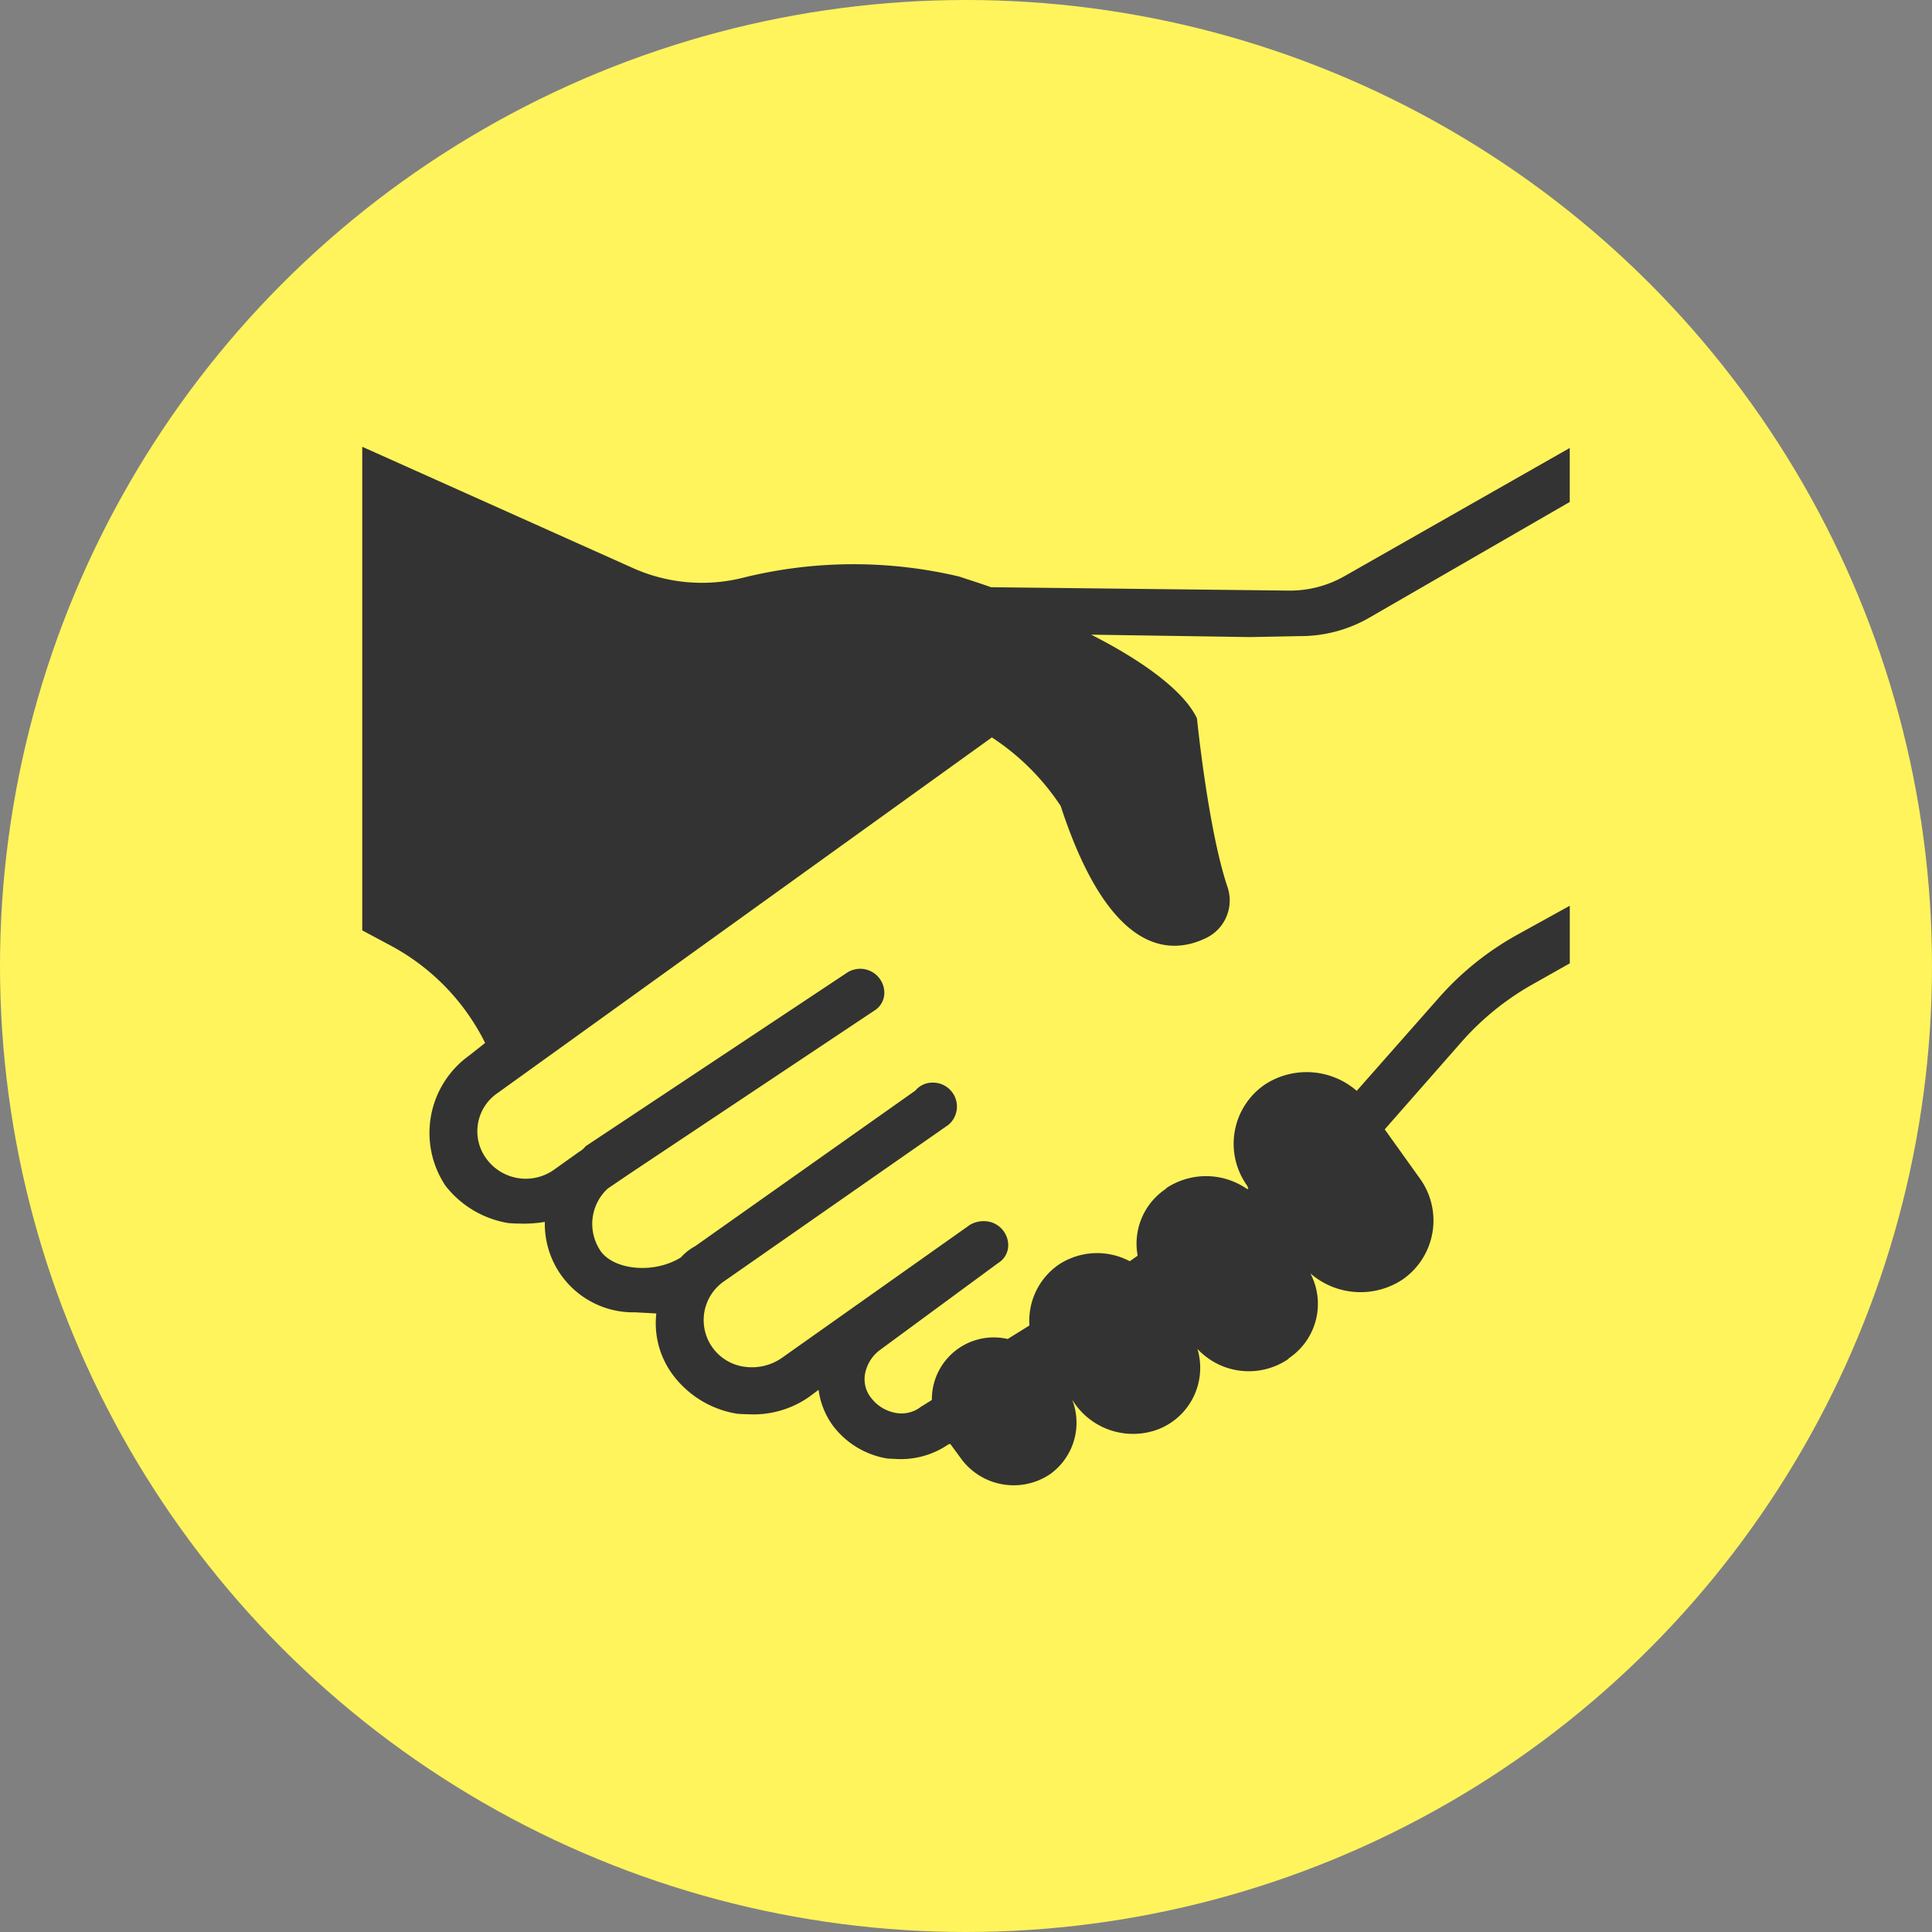 <svg id="icon-concept-03" xmlns="http://www.w3.org/2000/svg" width="160" height="160" viewBox="0 0 160 160"><rect x="0" y="0" width="160" height="160" fill="#808080" stroke="none"/><defs><style>.cls-1{fill:#fff45c}.cls-2{fill:#333;fill-rule:evenodd}</style></defs><circle id="枠" class="cls-1" cx="80" cy="80" r="80"/><path id="icon" class="cls-2" d="M854.677 1302.68a11.411 11.411 0 0 0 5.766-1.55l16.557-9.56v-4.47l-18.629 10.6a9.115 9.115 0 0 1-4.637 1.21l-24.662-.28c-1.231-.44-2.216-.73-2.585-.87a37.979 37.979 0 0 0-17.85.06 13.983 13.983 0 0 1-9.274-.8L777 1287v40.05l2.318 1.24a18.449 18.449 0 0 1 7.858 8.08l-1.313 1.04a7.885 7.885 0 0 0-1.969 10.79 8.3 8.3 0 0 0 5.211 3.09c.246.02.615.04.882.04a10.33 10.33 0 0 0 2.134-.14 7.322 7.322 0 0 0 7.489 7.49c.615.04 1.251.06 1.743.1a7.156 7.156 0 0 0 1.478 5.22 8.286 8.286 0 0 0 5.211 3.08c.246.02.616.04.882.04a8.026 8.026 0 0 0 5.089-1.44l.779-.58a6.44 6.44 0 0 0 1.211 3 7.071 7.071 0 0 0 4.493 2.69c.246.02.492.02.759.04a6.991 6.991 0 0 0 4.329-1.24h.123l.924 1.26a5.4 5.4 0 0 0 7.324 1.24 5.24 5.24 0 0 0 1.847-6.15l.164.24a5.9 5.9 0 0 0 7 2.17 5.461 5.461 0 0 0 3.2-6.64 5.814 5.814 0 0 0 7.468.88l.123-.12a5.421 5.421 0 0 0 1.765-7.01 6.324 6.324 0 0 0 7.611.52 5.946 5.946 0 0 0 1.457-8.38l-2.913-4.07 6.34-7.22a22.684 22.684 0 0 1 5.867-4.77l3.119-1.76v-4.77l-4.309 2.38a24.4 24.4 0 0 0-6.524 5.23l-6.811 7.72a6.326 6.326 0 0 0-7.613-.52 5.944 5.944 0 0 0-1.456 8.38l.1.26h-.123a5.962 5.962 0 0 0-6.627-.1l-.123.12a5.445 5.445 0 0 0-2.3 5.51l-.656.46a5.767 5.767 0 0 0-5.909.3 5.659 5.659 0 0 0-2.4 5.02l-1.8 1.12a5.125 5.125 0 0 0-6.278 5.05l-.9.56a2.628 2.628 0 0 1-2.154.5 3.287 3.287 0 0 1-1.95-1.2 2.479 2.479 0 0 1-.513-2.11 3.19 3.19 0 0 1 1.231-1.9l9.787-7.2a1.717 1.717 0 0 0 .821-1.42 2.005 2.005 0 0 0-2.011-2.04 2.286 2.286 0 0 0-1.149.3l-15.634 11.06a4.362 4.362 0 0 1-3.036.7 3.9 3.9 0 0 1-1.744-7.05l18.629-12.99a1.981 1.981 0 0 0-1.231-3.49 1.848 1.848 0 0 0-1.518.66l-18.24 12.89a4.346 4.346 0 0 0-1.169.92c-2.195 1.37-5.437 1.07-6.607-.46a3.986 3.986 0 0 1 .534-5.23l1.826-1.24 20.271-13.51a1.73 1.73 0 0 0 .82-1.43 2 2 0 0 0-3.036-1.74l-21.707 14.41a1.826 1.826 0 0 1-.534.46l-2.092 1.49a4.038 4.038 0 0 1-5.581-.91 3.827 3.827 0 0 1 .923-5.45l40.932-29.45a19.752 19.752 0 0 1 5.7 5.68c4.022 12.31 9.028 12.41 12.065 10.92a3.451 3.451 0 0 0 1.743-4.23c-1.6-4.75-2.523-13.95-2.523-13.95-1.129-2.38-4.74-4.89-8.761-6.93l13.152.2z" transform="translate(-747 -1250)"/></svg>
